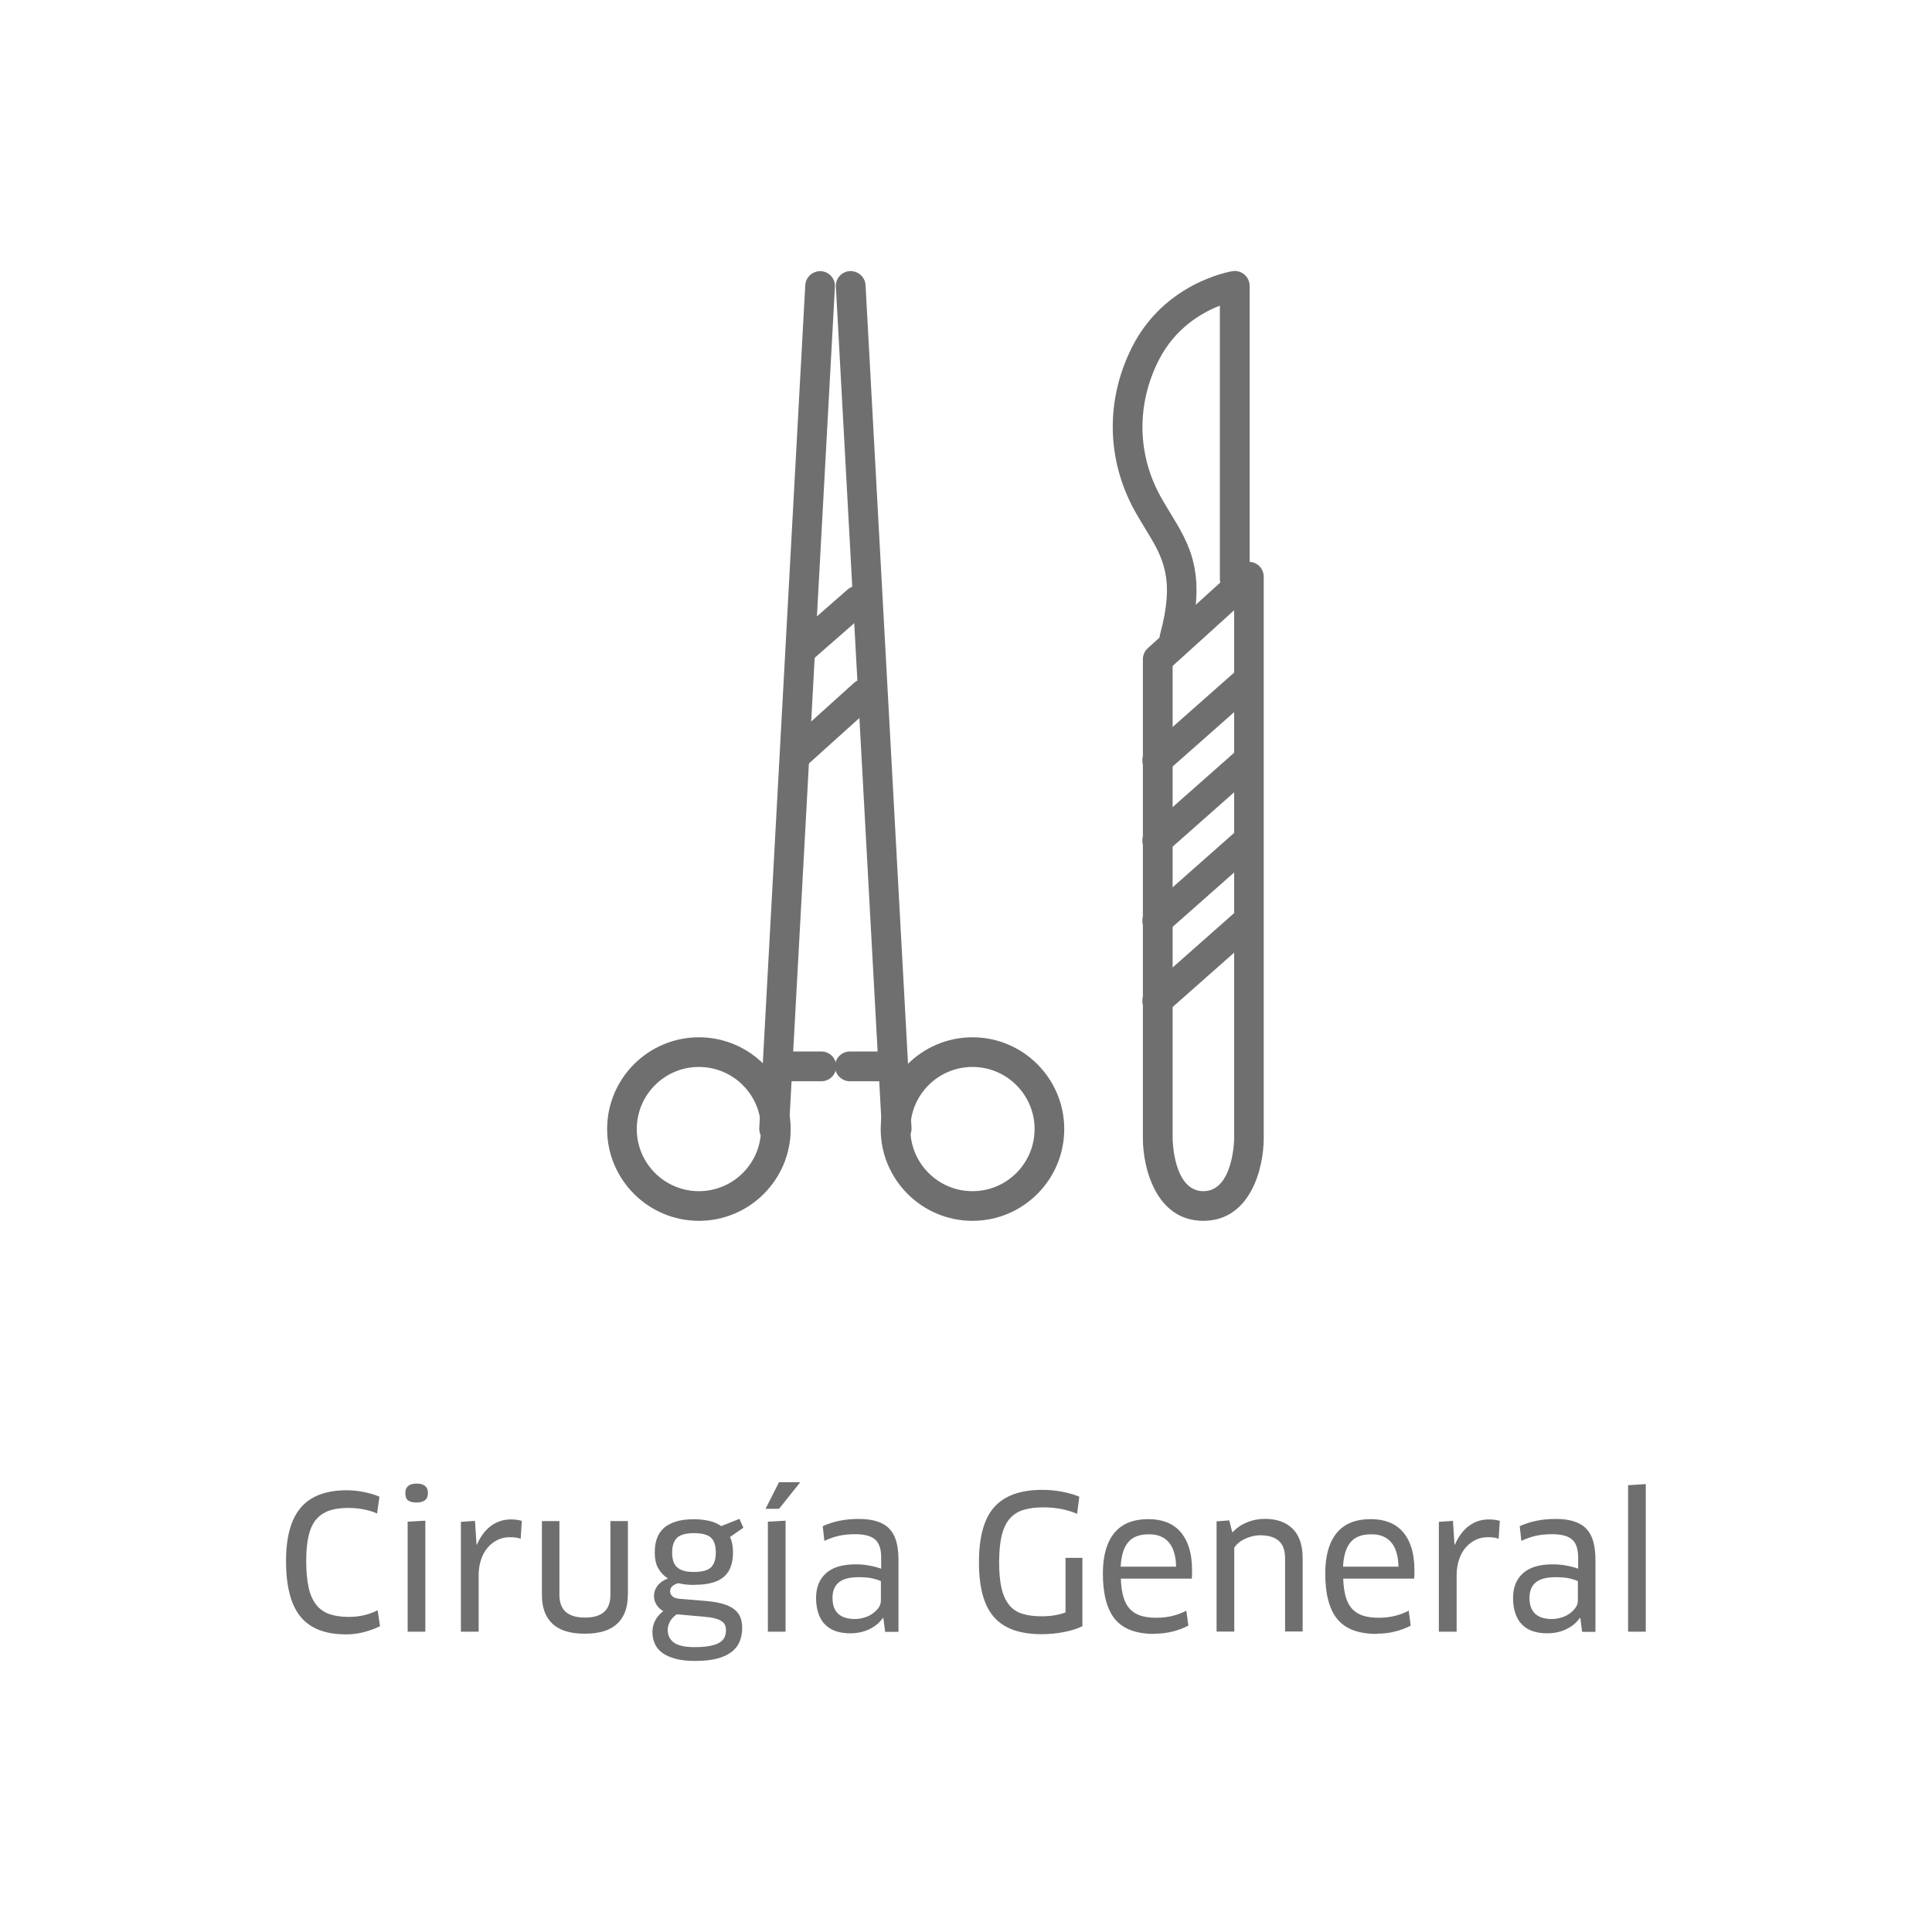 <?xml version="1.0" encoding="UTF-8"?><svg id="Capa_1" xmlns="http://www.w3.org/2000/svg" viewBox="0 0 200 200"><defs><style>.cls-1{fill:#706f6f;}</style></defs><g><path class="cls-1" d="M39.05,156.69c-.37-.18-.82-.32-1.35-.43-.53-.11-1.09-.16-1.67-.16-.75,0-1.41,.09-1.95,.28s-.99,.49-1.35,.91-.61,.98-.78,1.68c-.17,.7-.25,1.57-.25,2.6,0,1.1,.08,2.02,.25,2.77,.16,.74,.43,1.34,.79,1.79,.36,.45,.81,.77,1.36,.96,.55,.19,1.21,.29,1.98,.29,.59,0,1.13-.06,1.63-.18s.96-.29,1.38-.51l.25,1.65c-.45,.23-.99,.43-1.61,.6-.63,.17-1.26,.25-1.91,.25-2.14,0-3.71-.61-4.71-1.83-1-1.22-1.5-3.15-1.5-5.77,0-2.47,.5-4.31,1.52-5.51,1.01-1.2,2.61-1.81,4.78-1.81,.6,0,1.22,.07,1.84,.2s1.13,.29,1.53,.47l-.25,1.77Z"/><path class="cls-1" d="M44.3,154.56c0,.65-.39,.98-1.17,.98-.4,0-.69-.07-.88-.21s-.29-.4-.29-.77c0-.65,.39-.98,1.17-.98s1.17,.33,1.17,.98Zm-2.1,14.35v-11.39l1.83-.1v11.49h-1.83Z"/><path class="cls-1" d="M47.71,168.91v-11.37l1.46-.1,.16,2.46h.04c.36-.83,.84-1.48,1.44-1.93,.6-.45,1.29-.68,2.08-.68,.42,0,.8,.05,1.13,.15l-.12,1.85c-.18-.06-.36-.11-.55-.13-.18-.02-.38-.03-.58-.03-.45,0-.87,.09-1.26,.28-.39,.19-.73,.45-1.02,.79-.3,.34-.53,.76-.69,1.25-.17,.49-.25,1.05-.25,1.66v5.8h-1.83Z"/><path class="cls-1" d="M64.99,165.14c0,1.28-.37,2.27-1.1,2.95s-1.85,1.03-3.36,1.03-2.63-.35-3.35-1.04c-.72-.69-1.08-1.67-1.08-2.94v-7.68h1.81v7.65c0,1.56,.88,2.34,2.65,2.34s2.63-.78,2.63-2.34v-7.65h1.81v7.68Z"/><path class="cls-1" d="M71.83,164.07c-.27,0-.54-.01-.81-.04s-.53-.07-.79-.14c-.58,.15-.86,.44-.86,.85,0,.19,.08,.36,.24,.51,.16,.15,.41,.23,.76,.26l2.79,.23c.69,.06,1.27,.17,1.74,.31,.47,.14,.84,.33,1.13,.56s.49,.51,.62,.83c.12,.32,.18,.68,.18,1.07,0,.53-.09,1-.26,1.42s-.45,.78-.84,1.08-.89,.53-1.51,.69-1.38,.24-2.28,.24c-.77,0-1.43-.07-1.99-.22-.56-.15-1.02-.35-1.38-.61-.36-.26-.62-.58-.78-.95-.17-.37-.25-.78-.25-1.23,0-.41,.09-.8,.28-1.16,.18-.37,.46-.69,.84-.99-.27-.15-.5-.36-.68-.63-.18-.27-.28-.59-.28-.96s.12-.71,.36-1.03,.6-.57,1.08-.76c-.41-.26-.74-.6-.99-1.03-.25-.43-.37-.99-.37-1.68,0-.52,.07-1,.22-1.42s.38-.78,.71-1.08c.32-.29,.74-.52,1.26-.68s1.13-.24,1.87-.24c.5,0,.99,.05,1.49,.15,.49,.1,.94,.29,1.33,.56l1.89-.75,.4,.92-1.38,.96c.1,.22,.18,.45,.23,.71,.05,.26,.08,.54,.08,.86,0,.54-.07,1.02-.21,1.44s-.37,.78-.69,1.07-.74,.51-1.25,.65c-.51,.15-1.14,.22-1.88,.22Zm-1.77,3.04c-.32,.22-.56,.47-.71,.76-.15,.29-.23,.57-.23,.83,0,.58,.21,1.02,.64,1.34,.43,.31,1.14,.47,2.14,.47,.65,0,1.19-.04,1.61-.13,.42-.08,.74-.2,.99-.35s.41-.34,.51-.56,.14-.45,.14-.71c0-.2-.03-.38-.1-.54-.06-.15-.18-.29-.36-.4-.17-.12-.4-.21-.7-.29-.3-.08-.68-.13-1.15-.17l-2.79-.25Zm1.79-8.4c-.84,0-1.43,.16-1.77,.49s-.5,.84-.5,1.53c0,.41,.06,.74,.16,1s.26,.46,.46,.6c.2,.15,.44,.25,.71,.31,.27,.06,.57,.09,.89,.09,.88,0,1.49-.16,1.81-.49,.33-.33,.49-.83,.49-1.51,0-.75-.18-1.28-.53-1.58-.35-.29-.93-.44-1.74-.44Z"/><path class="cls-1" d="M82.84,153.44l-2.19,2.75h-1.4l1.39-2.75h2.21Zm-3.35,15.47v-11.39l1.83-.1v11.49h-1.83Z"/><path class="cls-1" d="M91.45,167.51l-.06-.02c-.33,.49-.8,.87-1.39,1.16s-1.26,.43-2.01,.43c-.52,0-1-.07-1.43-.21-.43-.14-.8-.36-1.1-.65-.31-.29-.55-.67-.72-1.14-.17-.47-.26-1.02-.26-1.66,0-1.09,.34-1.94,1.03-2.56s1.71-.92,3.08-.92c.49,0,.96,.04,1.41,.13,.46,.08,.86,.19,1.22,.32v-1.13c0-.91-.21-1.54-.64-1.9-.42-.36-1.1-.54-2.03-.54-.62,0-1.18,.05-1.68,.16-.51,.11-1.02,.29-1.53,.53l-.17-1.52c1.09-.5,2.32-.75,3.69-.75,.76,0,1.4,.08,1.92,.25,.53,.17,.96,.42,1.29,.77s.57,.79,.72,1.33c.15,.54,.22,1.19,.22,1.94v7.4h-1.38l-.18-1.4Zm-.25-3.82c-.14-.09-.41-.18-.82-.28s-.89-.14-1.47-.14c-.96,0-1.66,.18-2.09,.55-.43,.37-.64,.89-.64,1.59,0,.41,.06,.75,.17,1.03,.12,.28,.28,.5,.48,.67,.21,.17,.45,.3,.73,.37,.28,.08,.59,.12,.92,.12,.36,0,.7-.06,1.03-.16s.62-.25,.86-.43,.45-.38,.6-.61,.22-.47,.22-.71v-1.98Z"/><path class="cls-1" d="M112.03,168.35c-.53,.26-1.16,.46-1.89,.6s-1.5,.22-2.3,.22c-1.14,0-2.12-.15-2.94-.44-.82-.3-1.49-.74-2.02-1.35s-.91-1.37-1.16-2.31c-.25-.93-.38-2.05-.38-3.34,0-2.61,.52-4.52,1.58-5.71,1.05-1.19,2.71-1.79,4.98-1.79,.68,0,1.36,.06,2.04,.19,.68,.13,1.27,.3,1.79,.52l-.23,1.77c-.5-.22-1.04-.38-1.63-.5-.59-.11-1.21-.17-1.86-.17-.81,0-1.5,.09-2.08,.27-.58,.18-1.05,.49-1.42,.92s-.64,1.02-.82,1.75c-.17,.73-.26,1.64-.26,2.73s.08,1.95,.24,2.66,.42,1.29,.76,1.73,.79,.76,1.35,.94c.55,.18,1.22,.28,2.02,.28,.95,0,1.78-.13,2.5-.4v-5.65h1.75v7.07Z"/><path class="cls-1" d="M119.5,169.14c-1.89,0-3.24-.51-4.08-1.53s-1.25-2.6-1.25-4.74c0-1.81,.39-3.19,1.17-4.16,.78-.97,1.97-1.45,3.55-1.45,.68,0,1.3,.1,1.85,.31,.56,.21,1.03,.53,1.42,.96,.39,.44,.7,.98,.91,1.64,.22,.66,.33,1.45,.33,2.37,0,.14,0,.29,0,.45,0,.16-.02,.3-.03,.43h-7.34c.02,.76,.12,1.39,.27,1.91s.38,.93,.68,1.25c.3,.31,.68,.54,1.12,.68,.45,.14,.98,.21,1.6,.21,.58,0,1.12-.06,1.62-.18,.51-.12,1-.3,1.49-.55l.21,1.54c-.49,.26-1.02,.46-1.61,.61s-1.23,.23-1.92,.23Zm2.25-6.96c-.01-.6-.09-1.11-.23-1.54s-.33-.77-.58-1.04c-.24-.27-.54-.46-.88-.59s-.72-.18-1.13-.18c-.97,0-1.69,.27-2.14,.82-.46,.54-.72,1.39-.78,2.53h5.74Z"/><path class="cls-1" d="M133.03,168.91v-7.57c0-.85-.22-1.46-.66-1.84s-1.08-.57-1.93-.57c-.24,0-.5,.03-.75,.09s-.5,.14-.75,.25c-.24,.11-.47,.24-.67,.4s-.37,.34-.5,.55v8.68h-1.83v-11.41l1.31-.1,.31,1.21h.06c.4-.44,.89-.77,1.47-1.01,.58-.24,1.2-.36,1.85-.36,1.22,0,2.17,.34,2.87,1.02,.69,.68,1.04,1.7,1.04,3.07v7.57h-1.81Z"/><path class="cls-1" d="M142.52,169.14c-1.89,0-3.24-.51-4.08-1.53s-1.25-2.6-1.25-4.74c0-1.81,.39-3.19,1.17-4.16,.78-.97,1.97-1.45,3.55-1.45,.68,0,1.3,.1,1.85,.31,.56,.21,1.03,.53,1.42,.96,.39,.44,.7,.98,.91,1.64,.22,.66,.33,1.45,.33,2.37,0,.14,0,.29,0,.45,0,.16-.02,.3-.03,.43h-7.34c.02,.76,.12,1.39,.27,1.91s.38,.93,.68,1.25c.3,.31,.68,.54,1.12,.68,.45,.14,.98,.21,1.6,.21,.58,0,1.12-.06,1.62-.18,.51-.12,1-.3,1.49-.55l.21,1.54c-.49,.26-1.02,.46-1.61,.61s-1.23,.23-1.92,.23Zm2.25-6.96c-.01-.6-.09-1.11-.23-1.54s-.33-.77-.58-1.04c-.24-.27-.54-.46-.88-.59s-.72-.18-1.13-.18c-.97,0-1.69,.27-2.14,.82-.46,.54-.72,1.39-.78,2.53h5.74Z"/><path class="cls-1" d="M148.95,168.91v-11.37l1.46-.1,.16,2.46h.04c.36-.83,.84-1.48,1.44-1.93,.6-.45,1.29-.68,2.08-.68,.42,0,.8,.05,1.13,.15l-.12,1.85c-.18-.06-.36-.11-.55-.13-.18-.02-.38-.03-.58-.03-.45,0-.87,.09-1.26,.28-.39,.19-.73,.45-1.02,.79-.3,.34-.53,.76-.69,1.25-.17,.49-.25,1.05-.25,1.66v5.8h-1.83Z"/><path class="cls-1" d="M163.6,167.51l-.06-.02c-.33,.49-.8,.87-1.39,1.16s-1.26,.43-2.01,.43c-.52,0-1-.07-1.43-.21-.43-.14-.8-.36-1.1-.65-.31-.29-.55-.67-.72-1.14-.17-.47-.26-1.02-.26-1.66,0-1.09,.34-1.94,1.03-2.56s1.71-.92,3.08-.92c.49,0,.96,.04,1.41,.13,.46,.08,.86,.19,1.22,.32v-1.13c0-.91-.21-1.54-.64-1.9-.42-.36-1.1-.54-2.03-.54-.62,0-1.18,.05-1.68,.16-.51,.11-1.02,.29-1.53,.53l-.17-1.52c1.09-.5,2.32-.75,3.69-.75,.76,0,1.4,.08,1.92,.25,.53,.17,.96,.42,1.29,.77s.57,.79,.72,1.33c.15,.54,.22,1.19,.22,1.94v7.4h-1.38l-.18-1.4Zm-.25-3.82c-.14-.09-.41-.18-.82-.28s-.89-.14-1.47-.14c-.96,0-1.66,.18-2.09,.55-.43,.37-.64,.89-.64,1.59,0,.41,.06,.75,.17,1.03,.12,.28,.28,.5,.48,.67,.21,.17,.45,.3,.73,.37,.28,.08,.59,.12,.92,.12,.36,0,.7-.06,1.03-.16s.62-.25,.86-.43,.45-.38,.6-.61,.22-.47,.22-.71v-1.98Z"/><path class="cls-1" d="M168.54,168.91v-15.16l1.83-.12v15.28h-1.83Z"/></g><g><path class="cls-1" d="M80.13,118.38s-.06,0-.08,0c-.85-.05-1.5-.77-1.45-1.62l4.76-87.24c.05-.85,.78-1.48,1.62-1.45,.85,.05,1.5,.77,1.45,1.62l-4.76,87.24c-.04,.82-.72,1.46-1.53,1.46Z"/><path class="cls-1" d="M92.82,118.38c-.81,0-1.49-.64-1.53-1.46l-4.76-87.24c-.05-.85,.6-1.57,1.45-1.62,.85-.02,1.57,.6,1.62,1.45l4.76,87.24c.05,.85-.6,1.57-1.45,1.62-.03,0-.06,0-.08,0Z"/><path class="cls-1" d="M85.03,111.93h-3.25c-.85,0-1.54-.69-1.54-1.54s.69-1.54,1.54-1.54h3.25c.85,0,1.54,.69,1.54,1.54s-.69,1.54-1.54,1.54Z"/><path class="cls-1" d="M91.23,111.93h-3.25c-.85,0-1.54-.69-1.54-1.54s.69-1.54,1.54-1.54h3.25c.85,0,1.54,.69,1.54,1.54s-.69,1.54-1.54,1.54Z"/><path class="cls-1" d="M83.24,68.55c-.43,0-.85-.18-1.16-.52-.56-.64-.49-1.61,.14-2.17l5.52-4.83c.64-.56,1.61-.5,2.17,.14s.49,1.61-.14,2.17l-5.52,4.83c-.29,.25-.65,.38-1.01,.38Z"/><path class="cls-1" d="M82.55,79.58c-.42,0-.84-.17-1.14-.51-.57-.63-.52-1.6,.11-2.17l6.89-6.21c.62-.56,1.61-.52,2.17,.11,.57,.63,.52,1.6-.11,2.17l-6.89,6.21c-.29,.26-.66,.39-1.03,.39Z"/><path class="cls-1" d="M72.35,126.38c-5.24,0-9.5-4.26-9.5-9.5s4.26-9.5,9.5-9.5,9.5,4.26,9.5,9.5-4.26,9.5-9.5,9.5Zm0-15.93c-3.55,0-6.43,2.88-6.43,6.43s2.88,6.43,6.43,6.43,6.43-2.88,6.43-6.43-2.88-6.43-6.43-6.43Z"/><path class="cls-1" d="M100.67,126.38c-5.24,0-9.5-4.26-9.5-9.5s4.26-9.5,9.5-9.5,9.5,4.26,9.5,9.5-4.26,9.5-9.5,9.5Zm0-15.93c-3.55,0-6.43,2.88-6.43,6.43s2.88,6.43,6.43,6.43,6.43-2.88,6.43-6.43-2.88-6.43-6.43-6.43Z"/><path class="cls-1" d="M119.79,80.25c-.42,0-.85-.18-1.15-.52-.56-.64-.5-1.61,.14-2.17l9.39-8.3c.64-.56,1.61-.5,2.17,.13,.56,.64,.5,1.61-.14,2.17l-9.39,8.3c-.29,.26-.65,.39-1.02,.39Z"/><path class="cls-1" d="M119.79,88.55c-.42,0-.85-.18-1.15-.52-.56-.64-.5-1.61,.14-2.17l9.39-8.3c.64-.56,1.61-.5,2.17,.13,.56,.64,.5,1.61-.14,2.17l-9.39,8.3c-.29,.26-.65,.39-1.02,.39Z"/><path class="cls-1" d="M119.79,96.85c-.42,0-.85-.18-1.15-.52-.56-.64-.5-1.61,.14-2.17l9.39-8.3c.64-.56,1.61-.5,2.17,.13s.5,1.61-.14,2.17l-9.39,8.3c-.29,.26-.65,.39-1.02,.39Z"/><path class="cls-1" d="M119.79,105.15c-.42,0-.85-.18-1.15-.52-.56-.64-.5-1.61,.14-2.17l9.39-8.3c.64-.56,1.61-.5,2.17,.13,.56,.64,.5,1.61-.14,2.17l-9.39,8.3c-.29,.26-.66,.38-1.02,.38Z"/><path class="cls-1" d="M121.57,67.61c-.13,0-.27-.02-.4-.05-.82-.22-1.31-1.06-1.08-1.89,1.58-5.84,.28-7.97-1.52-10.92-.37-.61-.76-1.24-1.13-1.92-2.91-5.3-3-11.46-.24-16.92,3.37-6.65,10.1-7.79,10.38-7.84,.45-.07,.9,.06,1.24,.35,.34,.29,.54,.72,.54,1.17v30.34c0,.85-.69,1.54-1.54,1.54s-1.54-.69-1.54-1.54V31.64c-1.83,.71-4.63,2.29-6.34,5.67-2.29,4.54-2.23,9.66,.18,14.05,.35,.64,.72,1.23,1.06,1.8,1.95,3.19,3.79,6.2,1.87,13.32-.18,.69-.8,1.14-1.49,1.14Z"/><path class="cls-1" d="M124.57,126.38c-4.95,0-6.26-5.57-6.26-8.52v-49.61c0-.43,.18-.85,.5-1.14l9.44-8.55c.45-.41,1.1-.51,1.66-.27,.56,.25,.91,.8,.91,1.41v58.16c0,2.95-1.31,8.52-6.26,8.52Zm-3.18-8.52c0,.06,.06,5.45,3.18,5.45s3.19-5.39,3.19-5.45V63.17l-6.37,5.77v48.92Z"/></g></svg>
